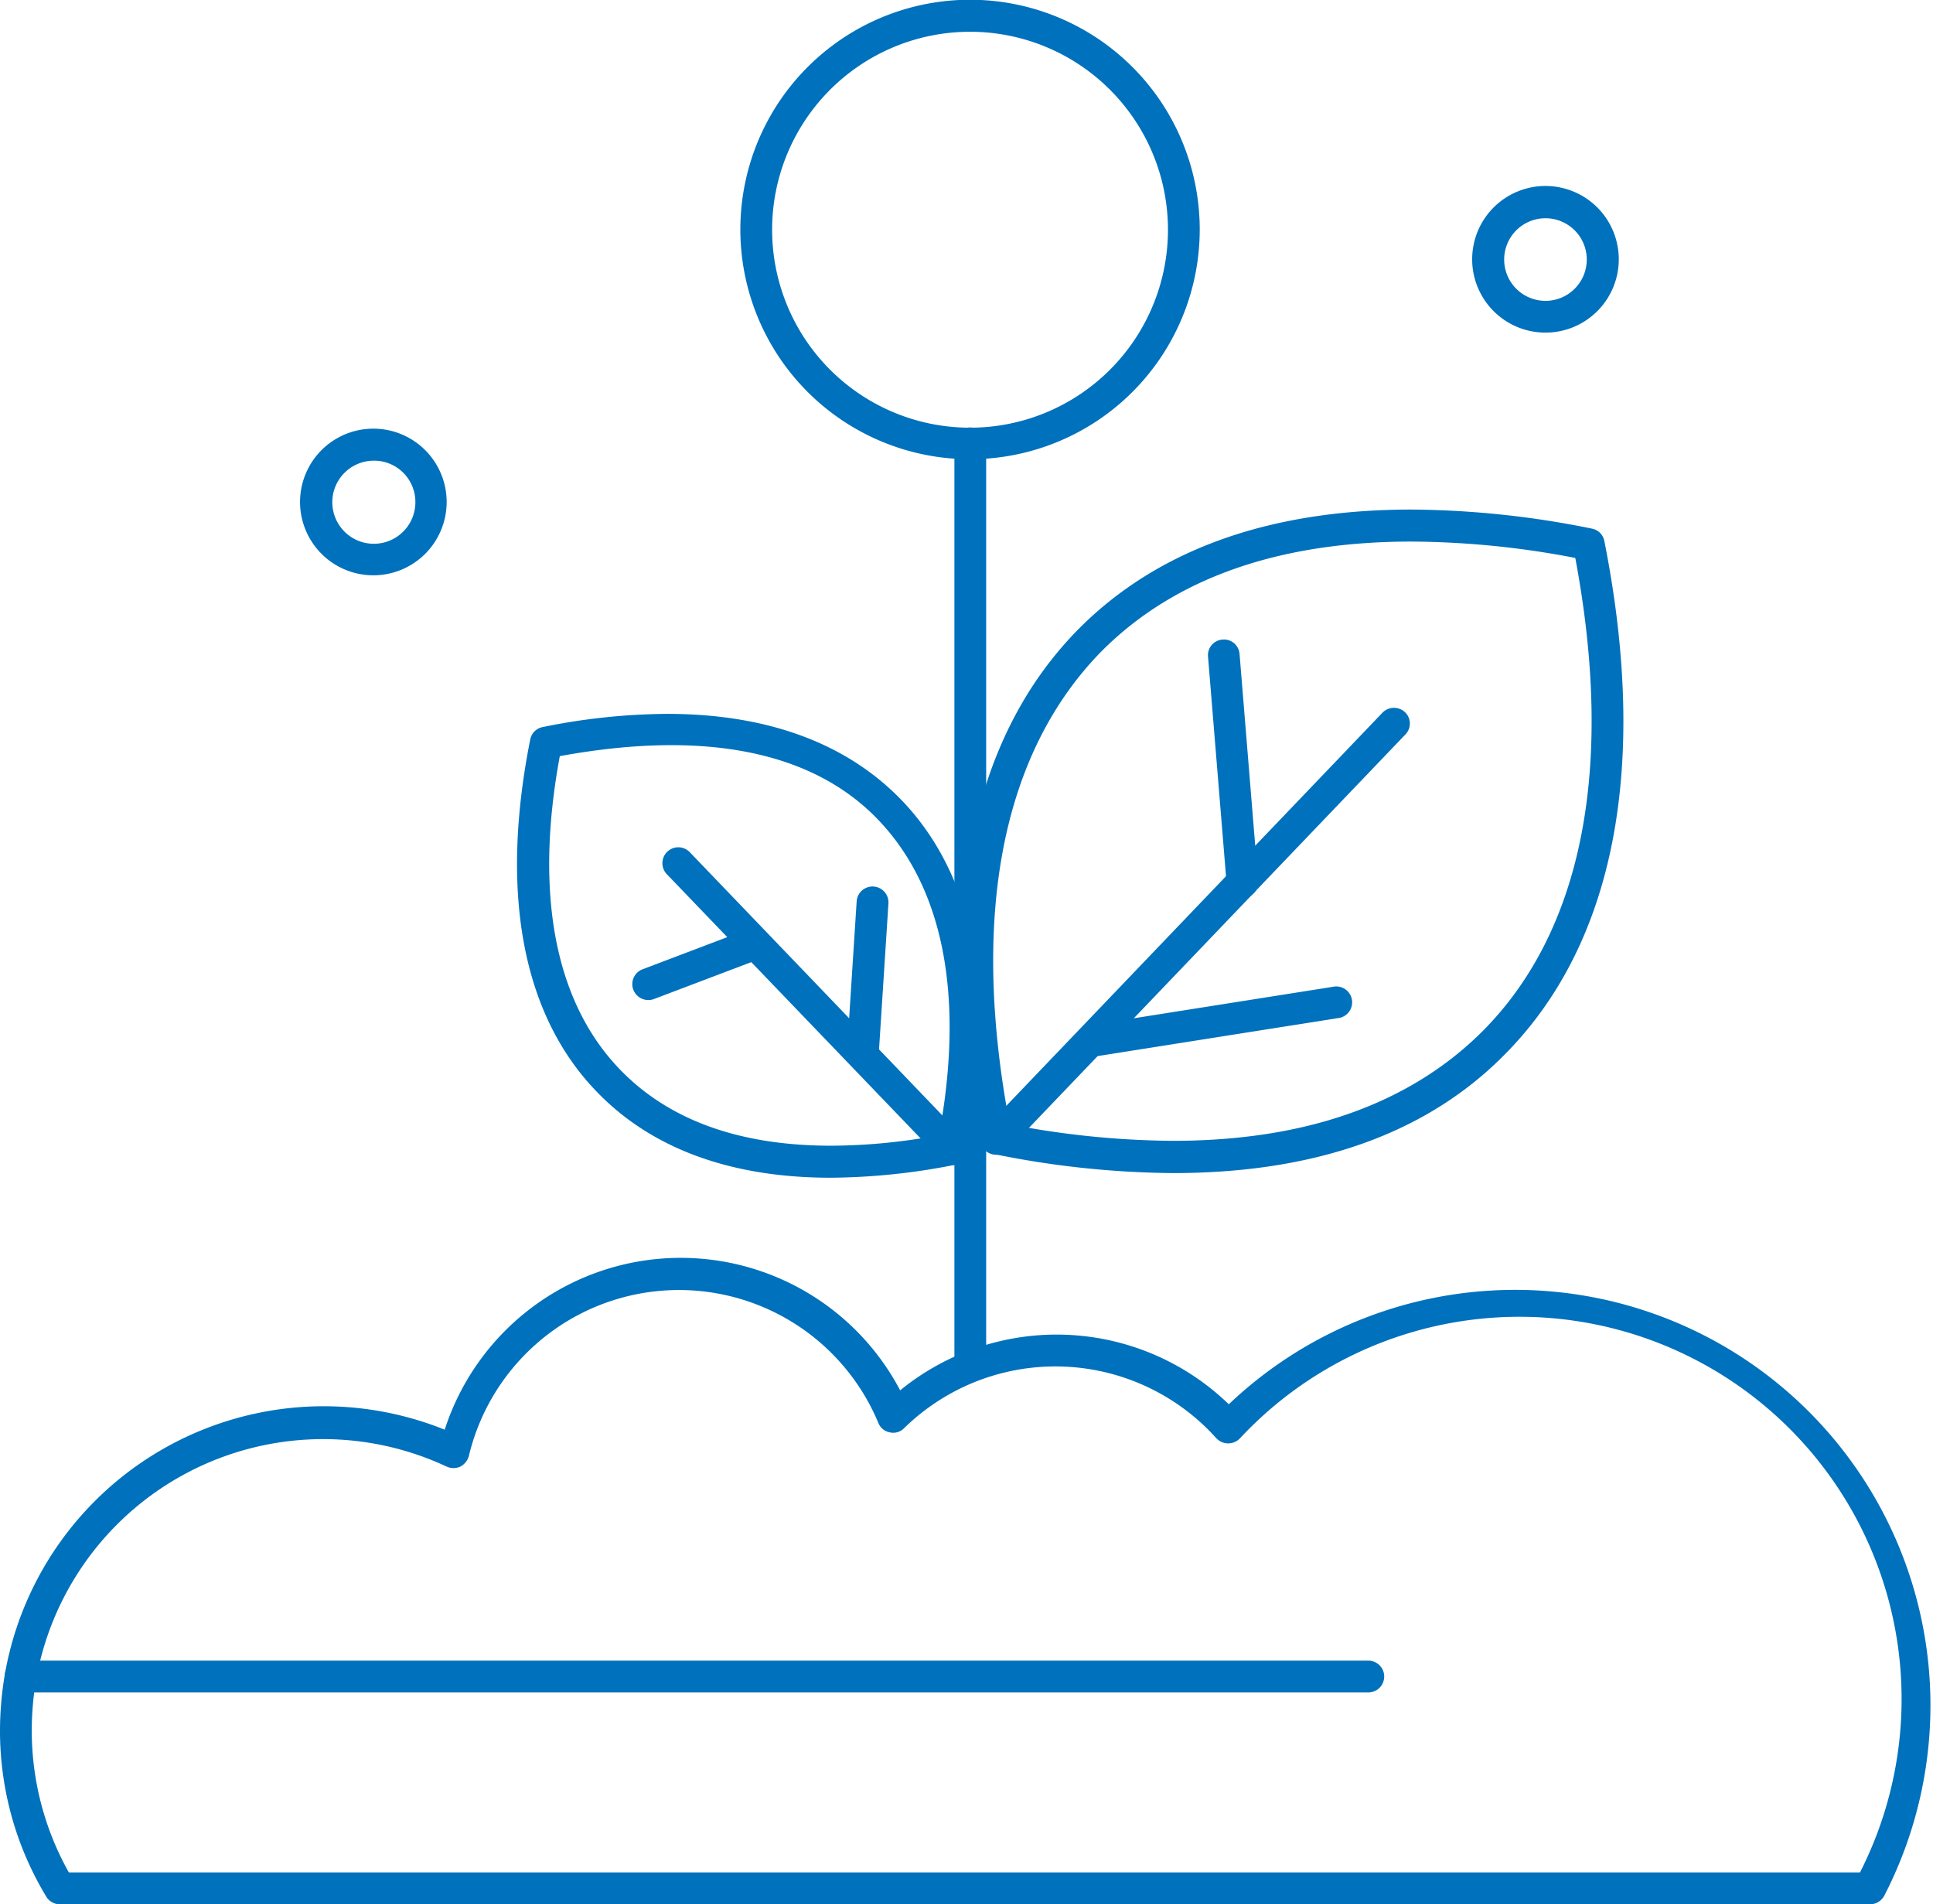 <svg xmlns="http://www.w3.org/2000/svg" viewBox="0 0 79.11 77.92"><defs><style>.cls-1{fill:#0071bc;}</style></defs><g id="Layer_2" data-name="Layer 2"><g id="_118" data-name="118"><path class="cls-1" d="M76.51,77.92H2.45a.65.65,0,0,1-.56-.32A13.11,13.11,0,0,1,0,70.79,13.9,13.9,0,0,1,.2,68.5a13.25,13.25,0,0,1,18-10,10.15,10.15,0,0,1,18.64-1.61,10.13,10.13,0,0,1,13.45.57,17,17,0,0,1,26.83,20.1A.67.67,0,0,1,76.51,77.92ZM2.82,76.62h73.3A15.64,15.64,0,0,0,50.74,58.86a.66.66,0,0,1-.48.2h0a.67.67,0,0,1-.48-.21A8.85,8.85,0,0,0,37,58.44a.62.62,0,0,1-.58.17.63.63,0,0,1-.47-.38,8.84,8.84,0,0,0-16.76,1.34.7.7,0,0,1-.35.44.68.68,0,0,1-.56,0A11.93,11.93,0,0,0,1.48,68.72a12.32,12.32,0,0,0-.18,2.07A11.85,11.85,0,0,0,2.82,76.62Z"/><path class="cls-1" d="M56,69.25H.84a.65.65,0,1,1,0-1.3H56a.65.65,0,0,1,0,1.3Z"/><path class="cls-1" d="M48,48a37.9,37.9,0,0,1-7.38-.79.66.66,0,0,1-.52-.51c-1.84-9.22-.43-16.47,4.08-21,3.22-3.22,7.79-4.85,13.59-4.85a38,38,0,0,1,7.38.78.64.64,0,0,1,.51.51c1.83,9.22.42,16.47-4.07,21C58.39,46.39,53.82,48,48,48Zm-6.7-2a36,36,0,0,0,6.7.68c5.43,0,9.69-1.51,12.67-4.48,4.1-4.11,5.41-10.8,3.8-19.37a36.11,36.11,0,0,0-6.7-.67c-5.44,0-9.7,1.5-12.67,4.47C41,30.79,39.7,37.48,41.33,46.05Z"/><path class="cls-1" d="M34,48.19h0c-4,0-7.21-1.14-9.45-3.39-3.14-3.13-4.12-8.16-2.85-14.54a.64.64,0,0,1,.51-.51,26.11,26.11,0,0,1,5.09-.54c4,0,7.2,1.14,9.45,3.38,3.14,3.13,4.13,8.17,2.85,14.55a.66.66,0,0,1-.51.52A26.77,26.77,0,0,1,34,48.19ZM22.91,30.94c-1.06,5.73-.17,10.2,2.58,12.94,2,2,4.86,3,8.53,3h0a24.16,24.16,0,0,0,4.41-.43c1.06-5.73.17-10.21-2.58-13S28.63,29.89,22.91,30.94Z"/><path class="cls-1" d="M40.77,47.25a.66.66,0,0,1-.45-.18.65.65,0,0,1,0-.92l16.27-17a.66.66,0,0,1,.92,0,.64.64,0,0,1,0,.91l-16.27,17A.63.63,0,0,1,40.77,47.25Z"/><path class="cls-1" d="M39.71,56.2a.65.65,0,0,1-.65-.65V18.14a.65.65,0,1,1,1.3,0V55.55A.65.65,0,0,1,39.71,56.2Z"/><path class="cls-1" d="M50.84,36.75a.64.64,0,0,1-.64-.6l-.76-9.28a.64.64,0,0,1,.59-.7.64.64,0,0,1,.7.59l.76,9.29a.65.65,0,0,1-.59.7Z"/><path class="cls-1" d="M44.62,43.25A.65.65,0,0,1,44,42.7a.65.65,0,0,1,.54-.74l10-1.58a.65.65,0,1,1,.21,1.28l-10,1.58Z"/><path class="cls-1" d="M39,47.67a.67.67,0,0,1-.47-.2L27.29,35.77a.65.65,0,1,1,.94-.9l11.23,11.7a.65.65,0,0,1-.47,1.1Z"/><path class="cls-1" d="M26.53,40.92a.66.66,0,0,1-.61-.42.65.65,0,0,1,.38-.84l4.14-1.57a.65.65,0,1,1,.46,1.22l-4.14,1.57A.66.66,0,0,1,26.53,40.92Z"/><path class="cls-1" d="M35.27,43.79h0a.65.65,0,0,1-.61-.69l.4-6.22a.65.65,0,0,1,1.3.09l-.4,6.21A.65.65,0,0,1,35.27,43.79Z"/><path class="cls-1" d="M39.71,18.79A9.4,9.4,0,1,1,49.1,9.4,9.4,9.4,0,0,1,39.71,18.79Zm0-17.49A8.1,8.1,0,1,0,47.8,9.4,8.1,8.1,0,0,0,39.71,1.3Z"/><path class="cls-1" d="M15.28,23.54a3,3,0,1,1,3-3A3,3,0,0,1,15.28,23.54Zm0-4.69A1.7,1.7,0,1,0,17,20.54,1.69,1.69,0,0,0,15.28,18.85Z"/><path class="cls-1" d="M63.25,13.61a3,3,0,1,1,3-3A3,3,0,0,1,63.25,13.61Zm0-4.68a1.69,1.69,0,1,0,0,3.38,1.69,1.69,0,1,0,0-3.38Z"/></g></g></svg>